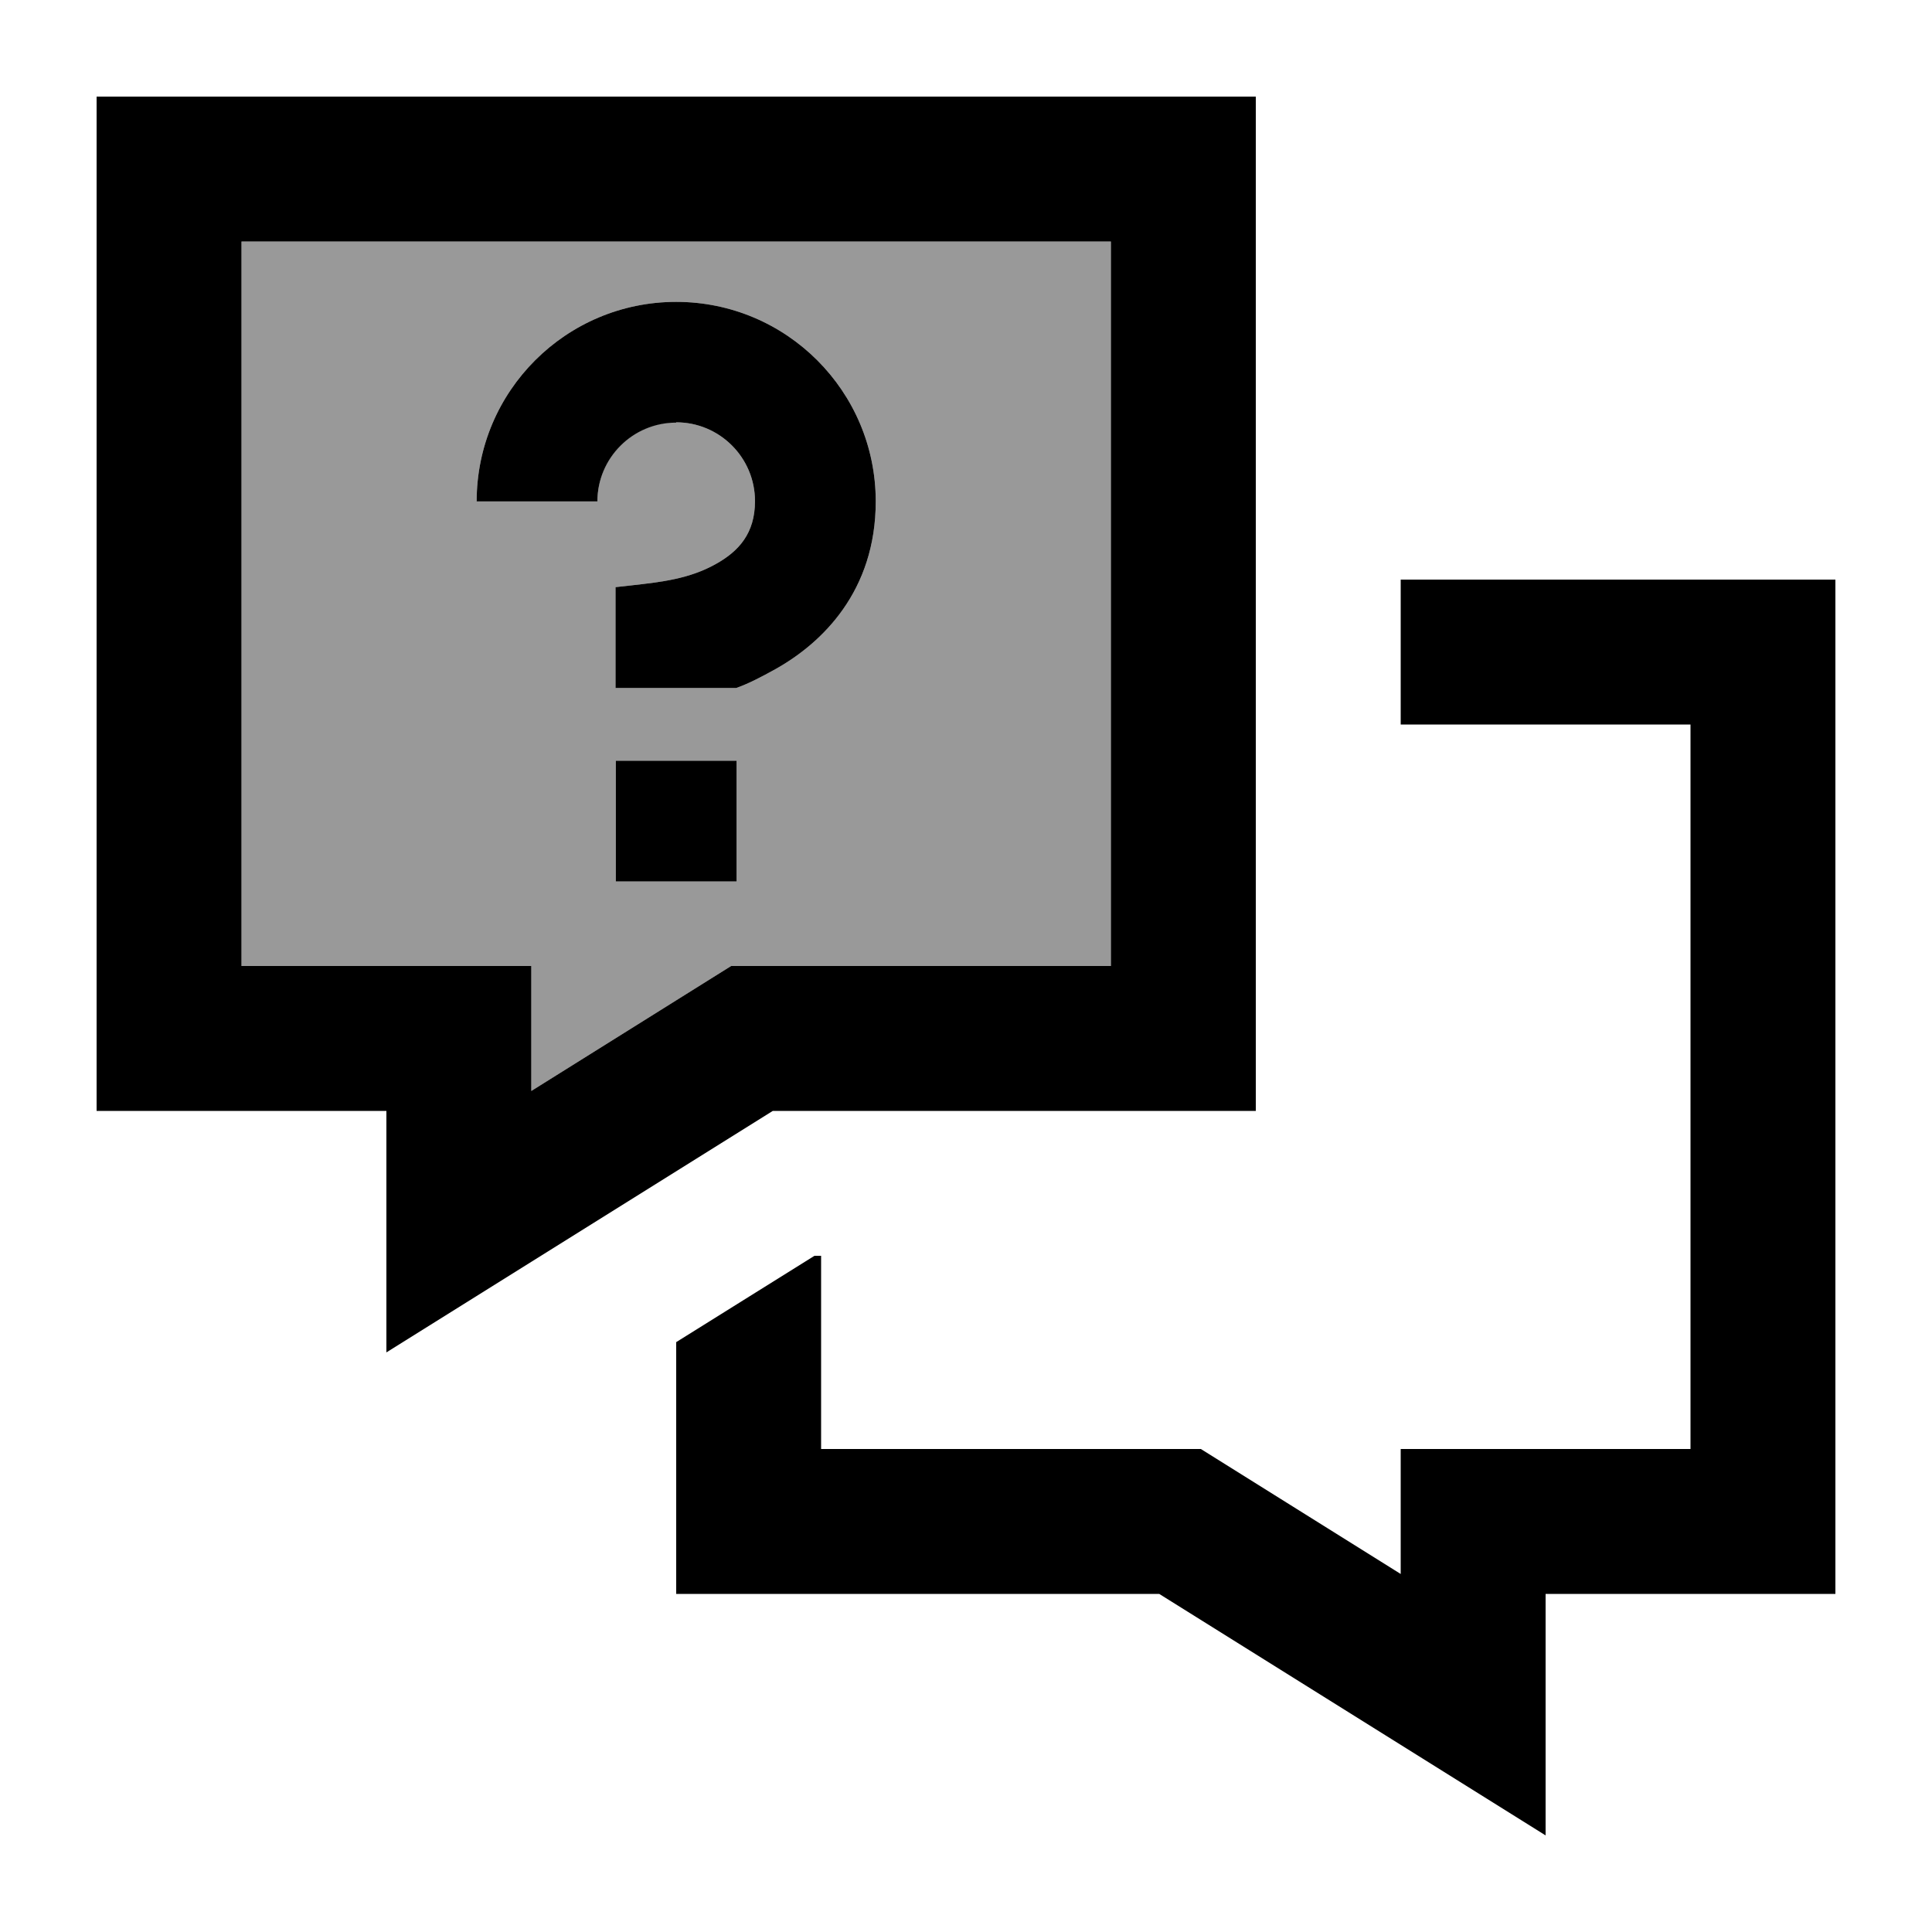 <svg xmlns="http://www.w3.org/2000/svg" viewBox="0 0 640 640"><!--! Font Awesome Pro 7.1.0 by @fontawesome - https://fontawesome.com License - https://fontawesome.com/license (Commercial License) Copyright 2025 Fonticons, Inc. --><path opacity=".4" fill="currentColor" d="M80 80L80 320L176 320L176 361.4C219.5 334.2 241.6 320.4 242.2 320L368 320L368 80L80 80zM157.9 166.1C157.9 129.6 187.5 100 224 100C260.5 100 290.1 129.6 290.1 166.1C290.1 195.8 272.4 213 256.8 221.7C252.3 224.2 247.9 226.5 243.9 227.9L203.9 227.9L203.9 194.5C205.7 194.3 207.5 194.1 209.3 193.9C219 192.8 228.3 191.8 237.2 186.8C244.7 182.6 250.1 176.7 250.1 166C250.1 151.6 238.4 139.9 224 139.9C209.6 139.9 197.9 151.6 197.9 166L157.9 166zM204 252L244 252L244 292L204 292L204 252z"/><path fill="currentColor" d="M176 418L128 448L128 368L32 368L32 32L416 32L416 368L256 368L176 418zM176 361.4C219.5 334.2 241.6 320.4 242.2 320L368 320L368 80L80 80L80 320L176 320L176 361.4zM224 480L224 444.6L269.8 416L272 416L272 480L397.8 480C398.4 480.4 420.5 494.2 464 521.4L464 480L560 480L560 240L464 240L464 192L608 192L608 528L512 528L512 608L384 528L224 528L224 480zM224 140C209.6 140 197.9 151.7 197.9 166.1L157.9 166.1C157.9 129.6 187.5 100 224 100C260.5 100 290.1 129.6 290.1 166.1C290.1 195.8 272.4 213 256.8 221.7C252.3 224.2 247.9 226.5 243.9 227.9L203.9 227.9L203.9 194.5C205.7 194.3 207.5 194.1 209.3 193.9C219 192.8 228.3 191.8 237.2 186.8C244.7 182.6 250.1 176.7 250.1 166C250.1 151.6 238.4 139.9 224 139.9zM204 252L244 252L244 292L204 292L204 252z"/></svg>